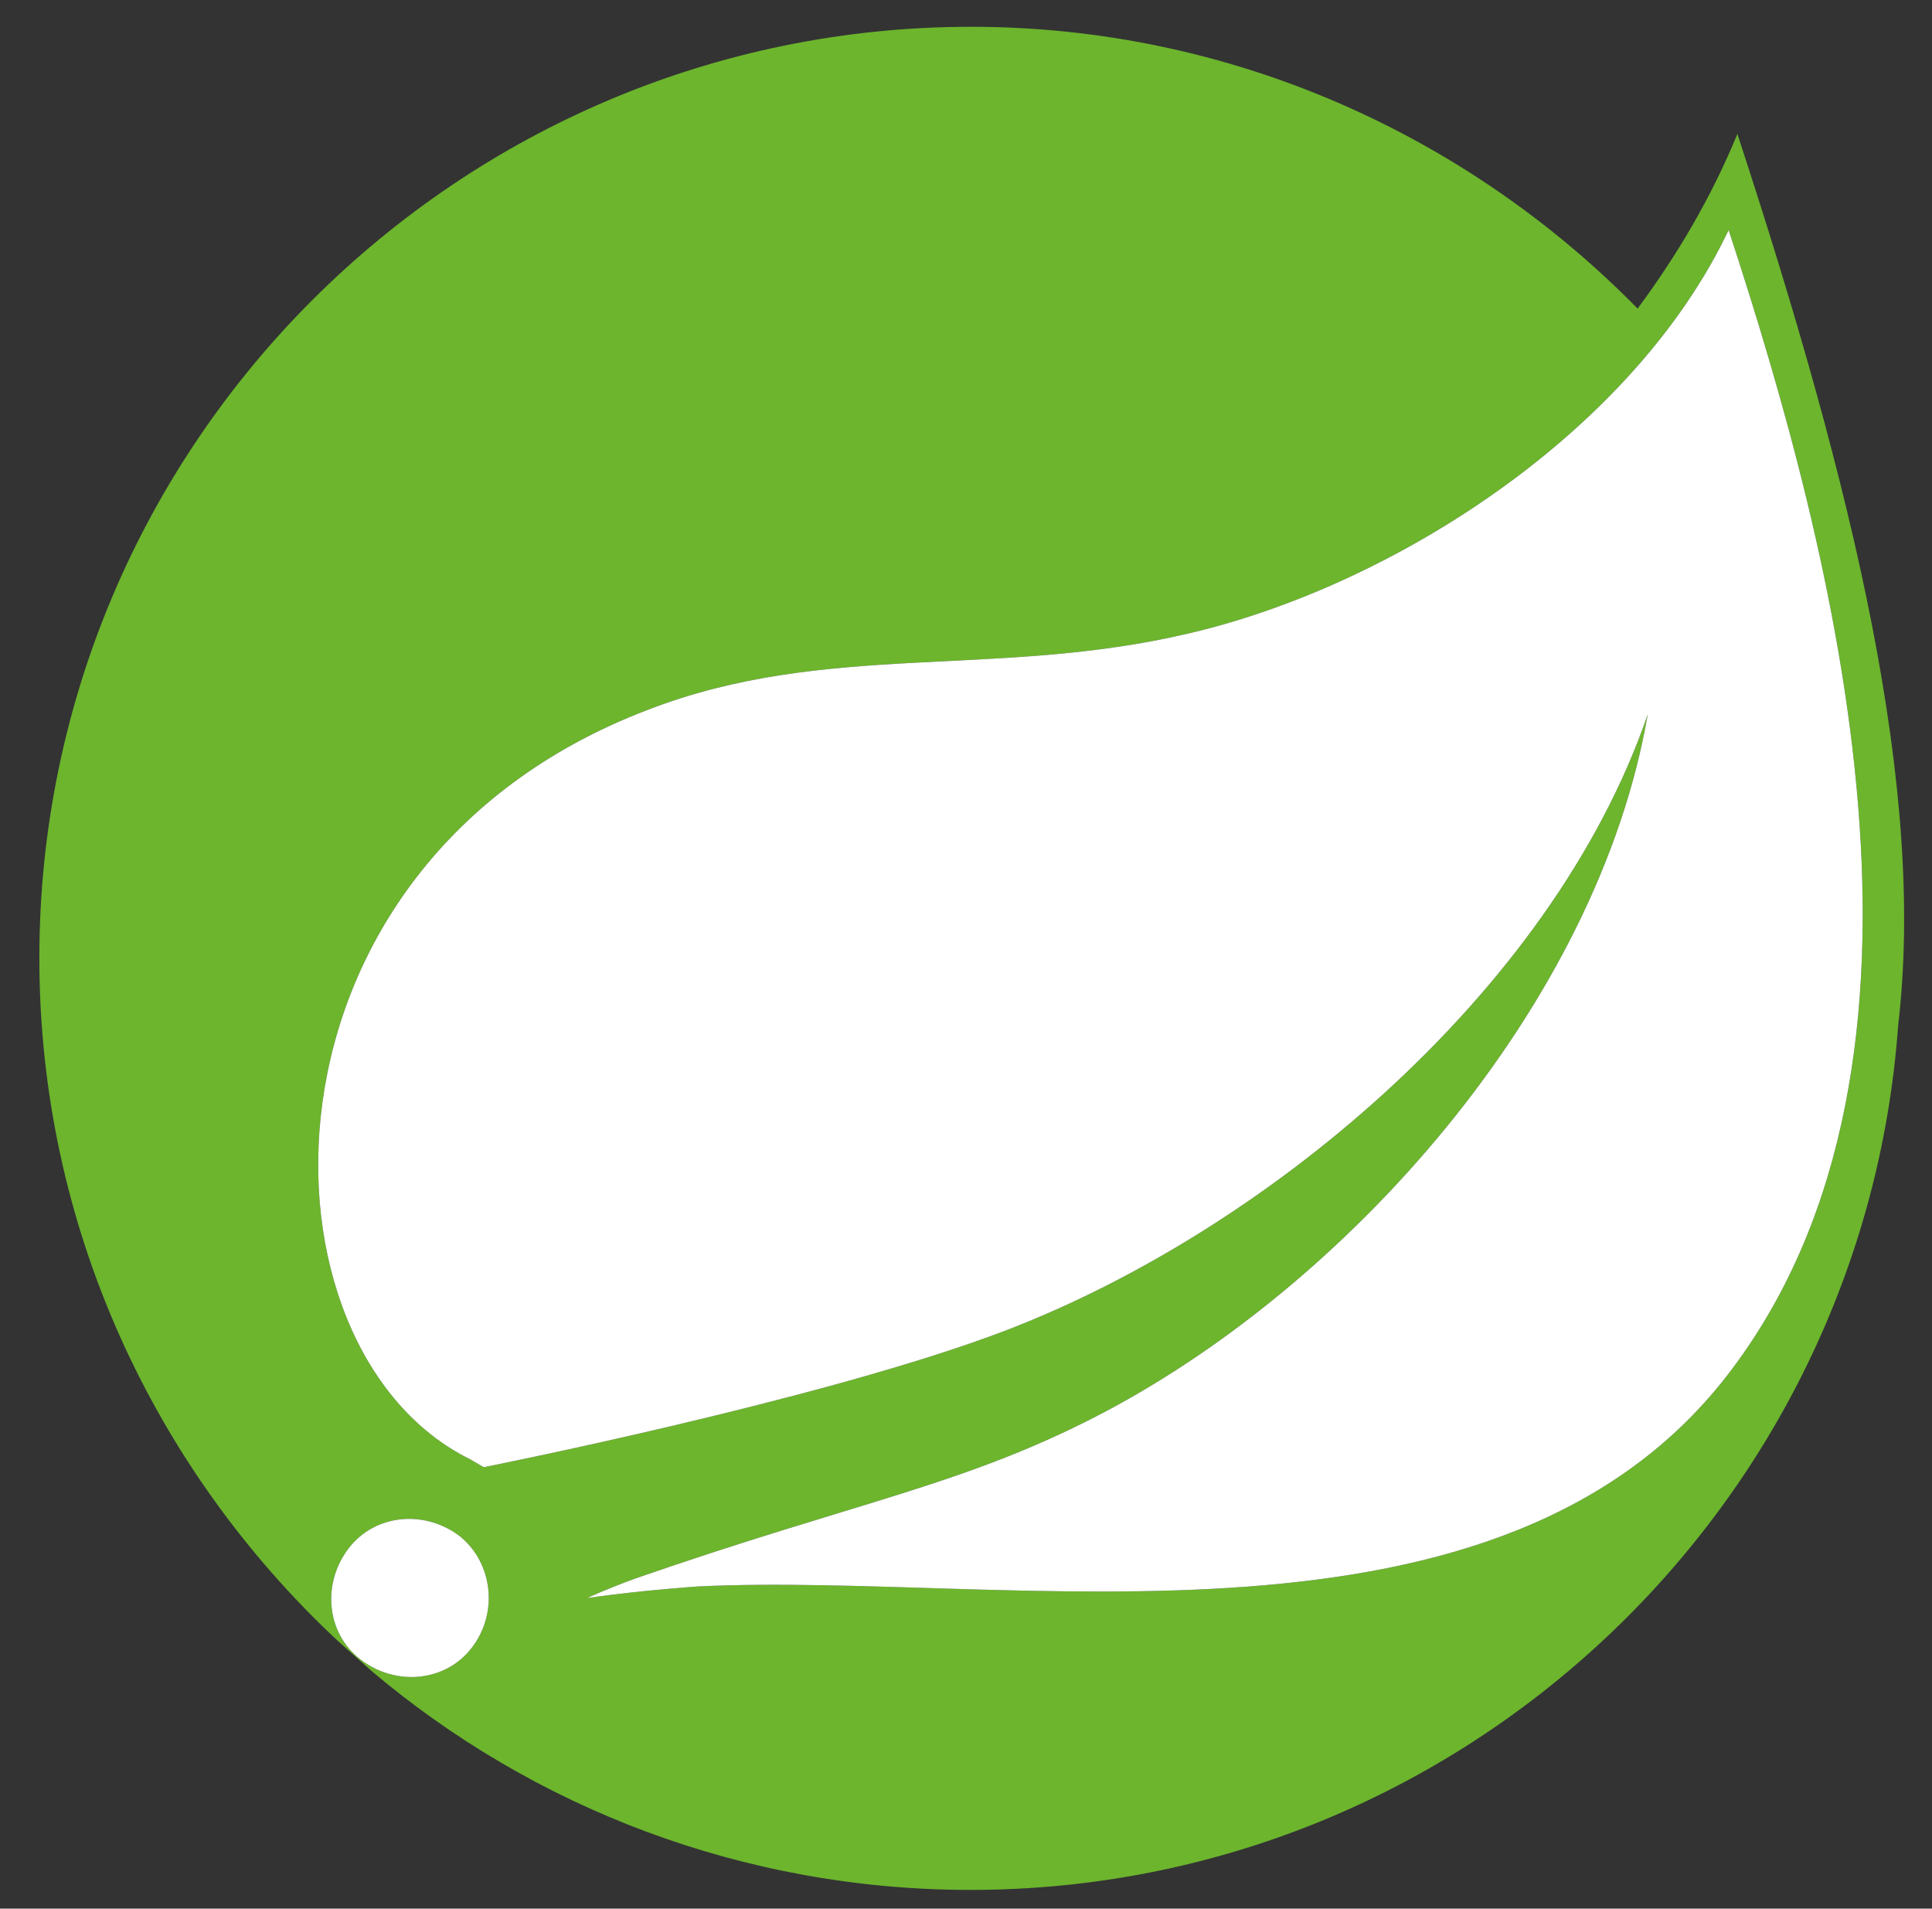 <svg width="82" height="81" viewBox="0 0 82 81" fill="none" xmlns="http://www.w3.org/2000/svg">
<rect x="0" y="0" width="82" height="81" fill="#333333" stroke="none"/>
<g style="mix-blend-mode:luminosity">
<path d="M73.74 5.685C72.603 8.45 71.133 10.9 69.505 13.096C62.33 5.783 52.292 1.137 41.215 1.137C19.453 1.137 1.67 18.821 1.67 40.661C1.67 52.072 6.552 62.345 14.296 69.599L15.767 70.913C22.609 76.696 31.51 80.206 41.195 80.206C61.977 80.206 79.092 63.992 80.563 43.524C81.739 33.584 78.72 20.86 73.74 5.685ZM20.021 69.933C18.884 71.403 16.767 71.56 15.296 70.423C13.826 69.285 13.669 67.168 14.806 65.698C15.943 64.227 18.061 64.07 19.531 65.207C20.923 66.345 21.158 68.462 20.021 69.933ZM73.505 58.11C63.8 71.07 42.94 66.678 29.647 67.325C29.647 67.325 27.275 67.482 24.922 67.815C24.922 67.815 25.824 67.403 26.961 66.992C36.333 63.737 40.744 63.071 46.449 60.149C57.134 54.679 67.8 42.7 69.937 30.31C65.859 42.21 53.468 52.484 42.215 56.64C34.47 59.502 20.531 62.267 20.531 62.267L19.962 61.933C10.512 57.287 10.179 36.74 27.471 30.133C35.058 27.192 42.234 28.82 50.468 26.879C59.193 24.84 69.309 18.311 73.368 9.763C77.897 23.546 83.445 44.896 73.505 58.11Z" fill="#6CB52D"/>
</g>
<g style="mix-blend-mode:luminosity">
<path d="M20.021 69.933C18.884 71.404 16.767 71.56 15.296 70.423C13.826 69.286 13.669 67.169 14.806 65.698C15.943 64.228 18.061 64.071 19.531 65.208C20.923 66.345 21.158 68.463 20.021 69.933Z" fill="white"/>
</g>
<g style="mix-blend-mode:luminosity">
<path d="M73.505 58.111C63.8 71.07 42.94 66.678 29.647 67.326C29.647 67.326 27.275 67.482 24.922 67.816C24.922 67.816 25.824 67.404 26.961 66.992C36.333 63.738 40.744 63.071 46.449 60.15C57.134 54.68 67.8 42.701 69.937 30.31C65.859 42.211 53.468 52.484 42.215 56.641C34.47 59.503 20.531 62.267 20.531 62.267L19.962 61.934C10.512 57.287 10.179 36.741 27.471 30.134C35.059 27.193 42.234 28.82 50.468 26.879C59.193 24.84 69.309 18.312 73.368 9.764C77.897 23.546 83.445 44.897 73.505 58.111Z" fill="white"/>
</g>
</svg>
